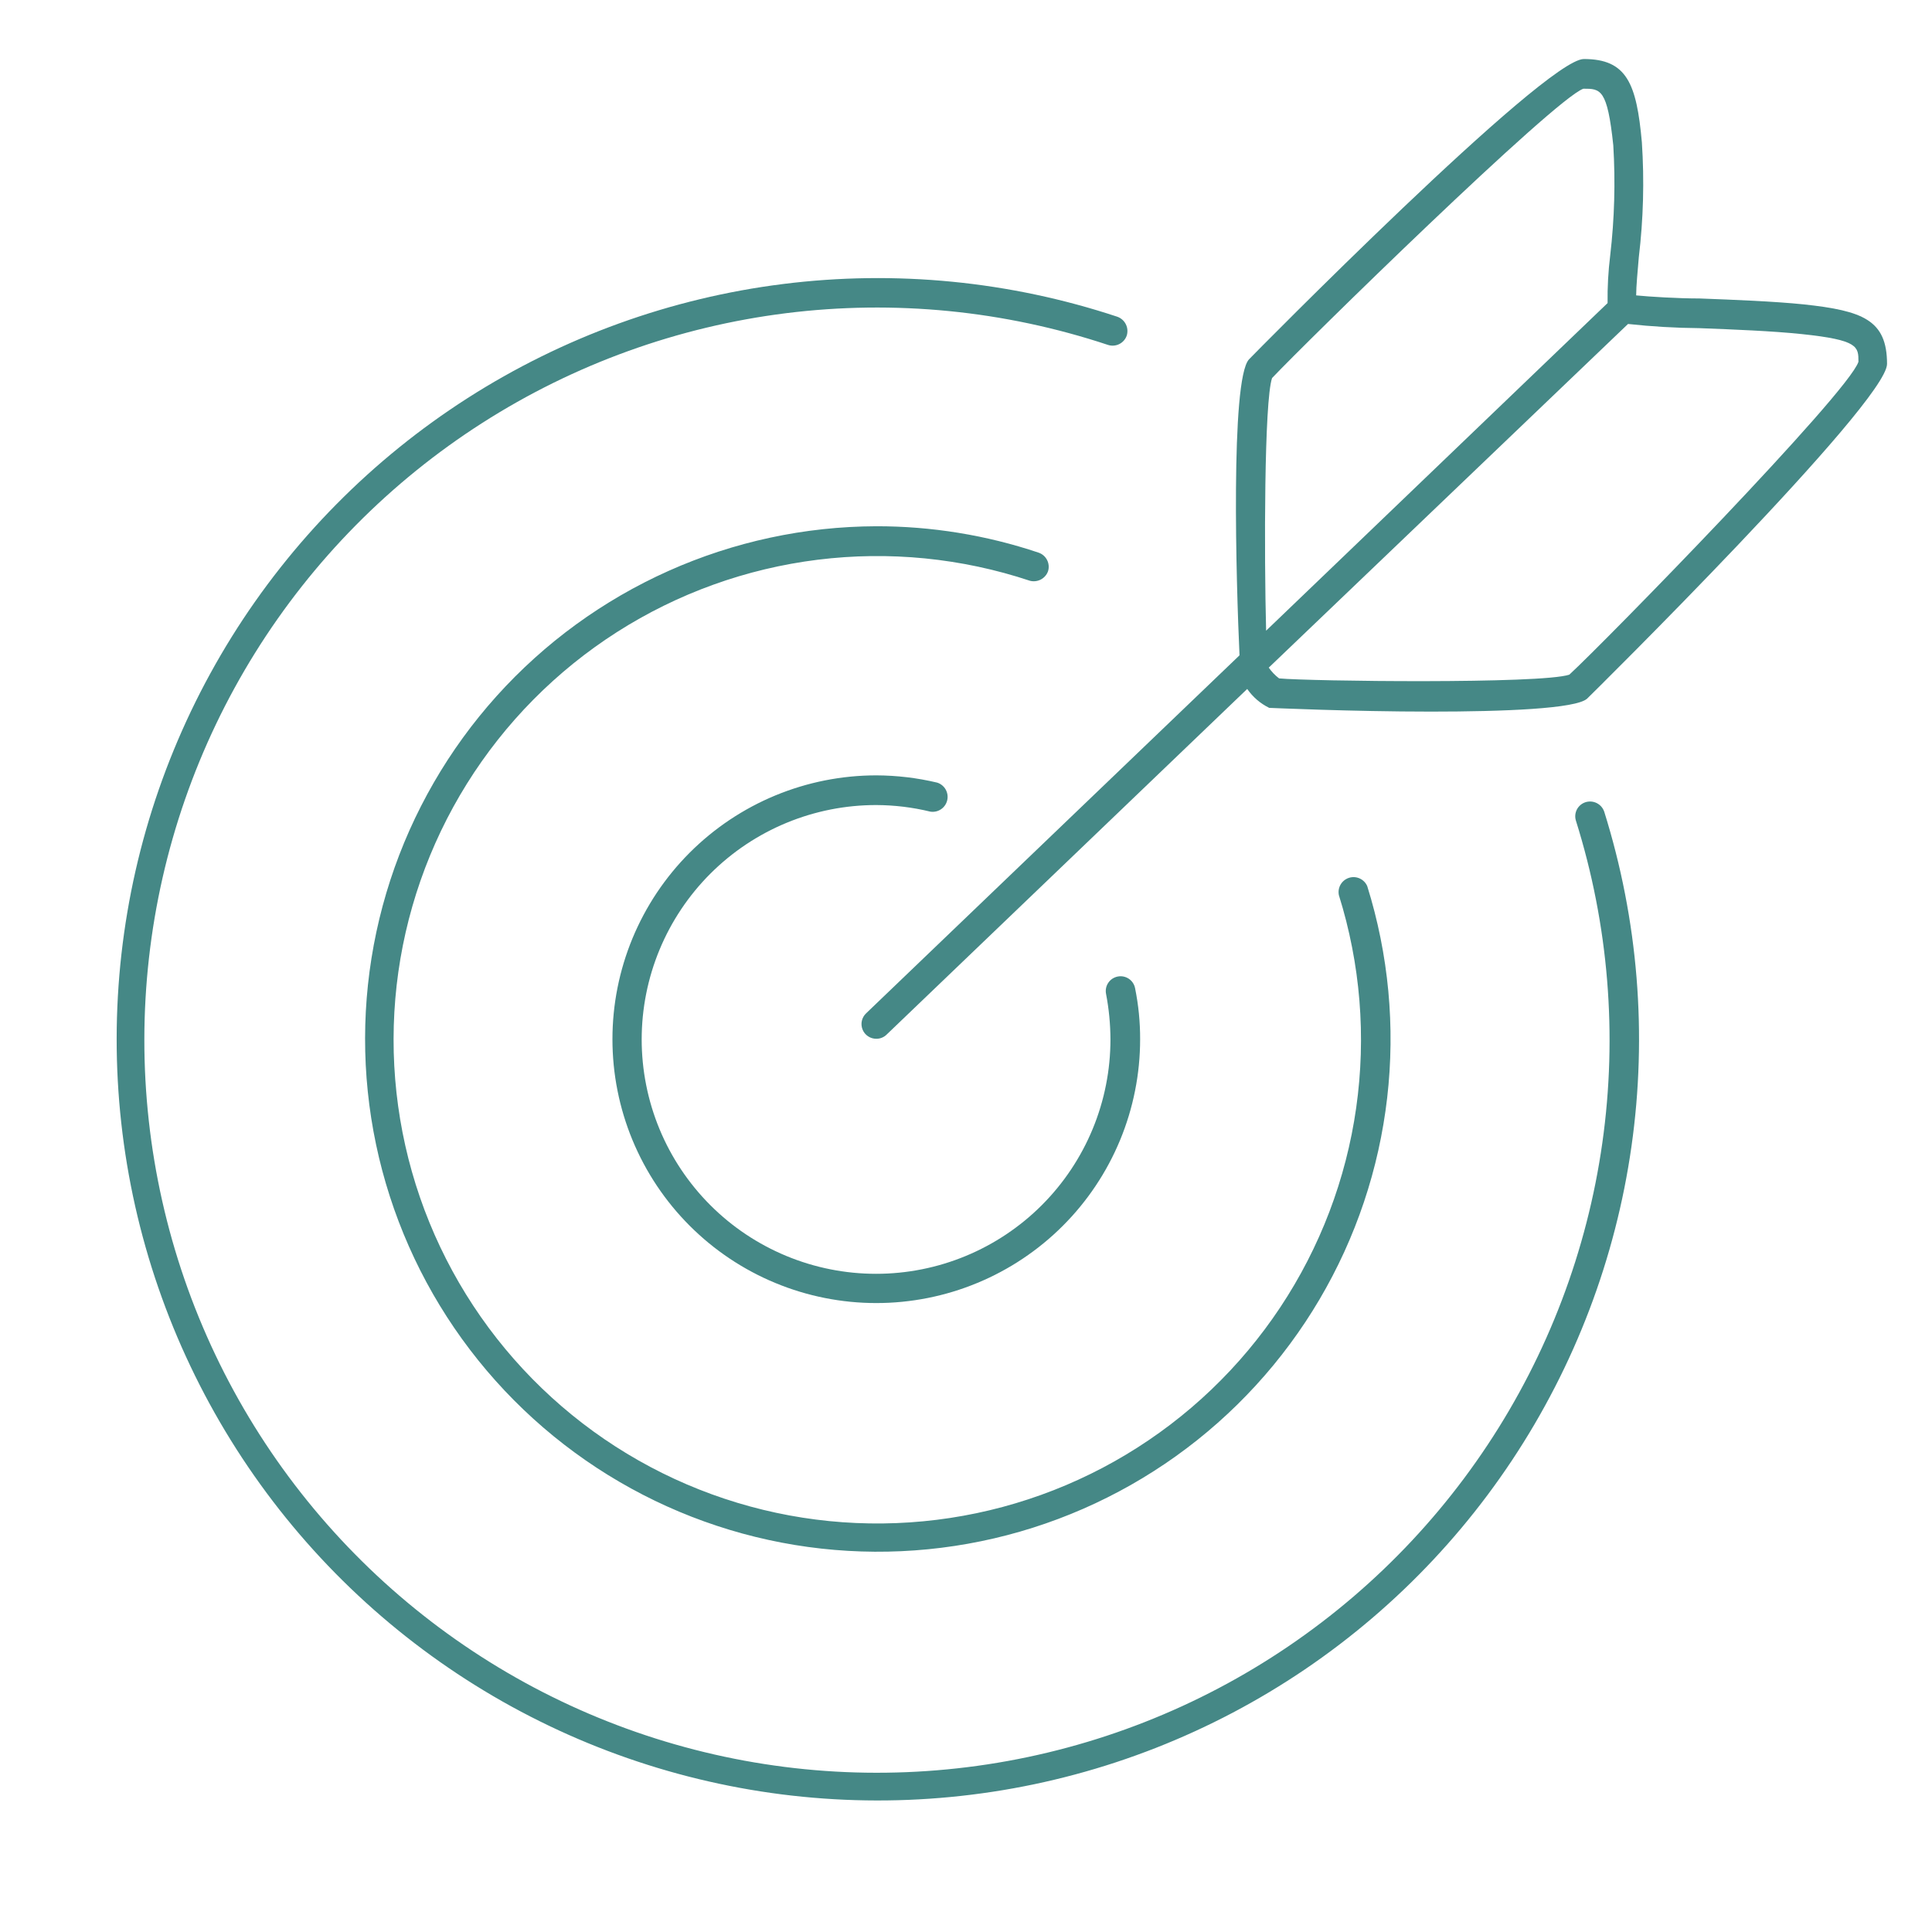 <svg xmlns="http://www.w3.org/2000/svg" xmlns:xlink="http://www.w3.org/1999/xlink" width="1080" zoomAndPan="magnify" viewBox="0 0 810 810" height="1080" preserveAspectRatio="xMidYMid meet" version="1.0"><defs><clipPath id="4d4f14bc01"><path d="M 361 24.125 L 790.965 24.125 L 790.965 436 L 361 436 Z M 361 24.125 " clip-rule="nonzero"/></clipPath></defs><path fill="#458886" d="M 664.766 336.32 C 664.379 336.441 664.008 336.602 663.648 336.793 C 663.293 336.988 662.961 337.215 662.648 337.477 C 662.336 337.734 662.051 338.023 661.797 338.34 C 661.543 338.656 661.32 338.992 661.133 339.352 C 660.945 339.711 660.793 340.086 660.68 340.477 C 660.562 340.867 660.488 341.262 660.453 341.668 C 660.414 342.07 660.418 342.477 660.461 342.879 C 660.508 343.281 660.59 343.676 660.711 344.066 C 662.414 349.496 663.969 354.973 665.371 360.492 C 666.773 366.008 668.02 371.562 669.109 377.148 C 670.203 382.738 671.141 388.352 671.922 393.992 C 672.699 399.633 673.324 405.289 673.789 410.965 C 674.254 416.637 674.562 422.32 674.711 428.012 C 674.863 433.703 674.852 439.395 674.688 445.086 C 674.52 450.777 674.195 456.461 673.711 462.133 C 673.23 467.805 672.59 473.461 671.793 479.098 C 670.996 484.734 670.043 490.348 668.934 495.934 C 667.824 501.516 666.559 507.066 665.141 512.578 C 663.723 518.094 662.152 523.562 660.43 528.992 C 658.707 534.418 656.836 539.793 654.816 545.117 C 652.793 550.438 650.629 555.699 648.312 560.902 C 646 566.105 643.543 571.238 640.945 576.305 C 638.344 581.371 635.605 586.359 632.73 591.273 C 629.855 596.188 626.844 601.016 623.699 605.762 C 620.551 610.508 617.277 615.164 613.875 619.727 C 610.469 624.293 606.941 628.758 603.289 633.125 C 599.637 637.492 595.863 641.754 591.977 645.914 C 588.086 650.07 584.082 654.117 579.969 658.055 C 575.855 661.988 571.633 665.809 567.309 669.508 C 562.98 673.207 558.555 676.785 554.027 680.238 C 549.5 683.695 544.883 687.02 540.172 690.219 C 535.461 693.418 530.664 696.48 525.785 699.41 C 520.902 702.344 515.945 705.137 510.906 707.789 C 505.871 710.445 500.766 712.961 495.59 715.332 C 490.414 717.703 485.176 719.926 479.875 722.008 C 474.574 724.086 469.219 726.02 463.812 727.801 C 458.406 729.582 452.953 731.215 447.453 732.691 C 441.957 734.172 436.422 735.496 430.848 736.668 C 425.277 737.84 419.676 738.855 414.051 739.715 C 408.422 740.574 402.773 741.277 397.105 741.82 C 391.438 742.367 385.762 742.754 380.07 742.984 C 374.383 743.215 368.691 743.285 363 743.199 C 357.305 743.113 351.621 742.867 345.941 742.465 C 340.262 742.062 334.598 741.504 328.949 740.785 C 323.301 740.066 317.676 739.195 312.078 738.164 C 306.477 737.133 300.91 735.949 295.379 734.605 C 289.844 733.266 284.352 731.773 278.902 730.129 C 273.449 728.484 268.051 726.688 262.699 724.742 C 257.348 722.797 252.055 720.703 246.82 718.465 C 241.586 716.223 236.418 713.84 231.316 711.312 C 226.215 708.785 221.188 706.117 216.234 703.309 C 211.281 700.504 206.41 697.559 201.617 694.48 C 196.828 691.402 192.129 688.195 187.516 684.855 C 182.906 681.516 178.391 678.051 173.973 674.461 C 169.555 670.871 165.238 667.16 161.023 663.328 C 156.812 659.5 152.711 655.555 148.719 651.496 C 144.723 647.438 140.848 643.27 137.086 638.996 C 133.324 634.723 129.684 630.348 126.168 625.871 C 122.648 621.395 119.258 616.824 115.992 612.156 C 112.73 607.492 109.598 602.738 106.598 597.898 C 103.598 593.062 100.738 588.141 98.012 583.145 C 95.285 578.145 92.699 573.074 90.254 567.93 C 87.812 562.789 85.512 557.582 83.359 552.312 C 81.203 547.043 79.195 541.715 77.34 536.336 C 75.48 530.953 73.773 525.523 72.215 520.047 C 70.66 514.57 69.258 509.055 68.008 503.5 C 66.758 497.945 65.664 492.359 64.727 486.746 C 63.785 481.129 63.004 475.492 62.379 469.832 C 61.754 464.172 61.285 458.5 60.973 452.816 C 60.664 447.129 60.512 441.441 60.52 435.746 C 60.523 430.055 60.688 424.363 61.012 418.68 C 61.336 412.996 61.816 407.324 62.453 401.668 C 63.09 396.008 63.887 390.375 64.836 384.762 C 65.789 379.148 66.895 373.562 68.156 368.012 C 69.418 362.461 70.832 356.949 72.402 351.473 C 73.969 346 75.691 340.574 77.559 335.199 C 79.43 329.82 81.449 324.5 83.613 319.234 C 85.781 313.969 88.09 308.766 90.547 303.629 C 93 298.492 95.598 293.426 98.336 288.434 C 101.07 283.441 103.945 278.531 106.957 273.695 C 109.965 268.863 113.109 264.117 116.383 259.461 C 119.656 254.801 123.059 250.238 126.586 245.77 C 130.113 241.301 133.762 236.934 137.531 232.668 C 141.305 228.402 145.191 224.242 149.191 220.195 C 153.195 216.145 157.305 212.207 161.527 208.387 C 165.746 204.566 170.07 200.863 174.496 197.285 C 178.922 193.703 183.445 190.25 188.066 186.918 C 192.684 183.59 197.391 180.391 202.188 177.324 C 206.984 174.258 211.863 171.324 216.824 168.527 C 221.781 165.734 226.816 163.078 231.922 160.559 C 237.031 158.043 242.203 155.672 247.441 153.441 C 252.684 151.215 257.98 149.133 263.336 147.199 C 268.691 145.266 274.094 143.48 279.547 141.848 C 285.004 140.215 290.5 138.734 296.035 137.406 C 301.57 136.078 307.141 134.906 312.742 133.887 C 318.344 132.867 323.969 132.008 329.621 131.301 C 335.27 130.598 340.934 130.047 346.613 129.656 C 352.293 129.27 357.98 129.035 363.676 128.961 C 369.367 128.887 375.059 128.973 380.746 129.215 C 386.434 129.457 392.113 129.855 397.777 130.414 C 403.445 130.973 409.09 131.688 414.719 132.559 C 420.344 133.434 425.941 134.461 431.512 135.645 C 437.082 136.828 442.613 138.164 448.105 139.656 C 453.602 141.148 459.051 142.789 464.453 144.582 C 464.844 144.715 465.238 144.809 465.645 144.859 C 466.051 144.914 466.457 144.926 466.863 144.902 C 467.273 144.875 467.676 144.809 468.07 144.703 C 468.465 144.602 468.848 144.457 469.215 144.277 C 469.582 144.098 469.93 143.887 470.254 143.637 C 470.582 143.391 470.879 143.113 471.152 142.809 C 471.422 142.504 471.664 142.172 471.871 141.82 C 472.078 141.469 472.246 141.098 472.383 140.711 C 472.508 140.32 472.59 139.922 472.637 139.516 C 472.684 139.109 472.691 138.699 472.66 138.293 C 472.629 137.883 472.559 137.48 472.449 137.086 C 472.34 136.691 472.191 136.309 472.008 135.945 C 471.824 135.578 471.609 135.23 471.359 134.906 C 471.109 134.582 470.828 134.285 470.523 134.012 C 470.215 133.742 469.883 133.504 469.531 133.297 C 469.176 133.09 468.805 132.918 468.418 132.785 C 462.805 130.926 457.145 129.223 451.434 127.676 C 445.727 126.129 439.98 124.746 434.195 123.52 C 428.406 122.293 422.594 121.23 416.746 120.328 C 410.902 119.422 405.039 118.684 399.152 118.109 C 393.266 117.531 387.367 117.117 381.461 116.871 C 375.551 116.621 369.641 116.535 363.727 116.617 C 357.812 116.695 351.906 116.941 346.008 117.348 C 340.105 117.758 334.223 118.328 328.355 119.066 C 322.484 119.801 316.641 120.699 310.824 121.758 C 305.008 122.82 299.223 124.039 293.473 125.422 C 287.723 126.805 282.012 128.344 276.348 130.043 C 270.684 131.742 265.07 133.598 259.508 135.609 C 253.949 137.621 248.445 139.785 243.004 142.102 C 237.562 144.422 232.191 146.887 226.887 149.504 C 221.582 152.117 216.355 154.879 211.207 157.785 C 206.055 160.691 200.988 163.738 196.008 166.926 C 191.027 170.117 186.137 173.441 181.34 176.898 C 176.543 180.359 171.848 183.949 167.25 187.672 C 162.656 191.391 158.164 195.238 153.781 199.207 C 149.398 203.18 145.129 207.27 140.973 211.477 C 136.816 215.684 132.781 220.004 128.867 224.438 C 124.953 228.867 121.164 233.406 117.5 238.051 C 113.836 242.691 110.305 247.434 106.906 252.273 C 103.504 257.113 100.242 262.043 97.117 267.062 C 93.992 272.082 91.008 277.188 88.168 282.375 C 85.324 287.559 82.629 292.82 80.078 298.16 C 77.531 303.496 75.133 308.898 72.883 314.367 C 70.633 319.836 68.539 325.367 66.598 330.953 C 64.656 336.539 62.871 342.176 61.242 347.859 C 59.613 353.547 58.145 359.27 56.836 365.039 C 55.523 370.805 54.375 376.605 53.391 382.438 C 52.402 388.266 51.578 394.121 50.914 399.996 C 50.254 405.875 49.754 411.766 49.422 417.672 C 49.086 423.574 48.914 429.484 48.91 435.398 C 48.902 441.312 49.062 447.223 49.383 453.129 C 49.707 459.031 50.191 464.926 50.844 470.801 C 51.492 476.68 52.305 482.535 53.281 488.371 C 54.258 494.203 55.395 500.004 56.691 505.773 C 57.992 511.543 59.449 517.273 61.066 522.961 C 62.68 528.648 64.453 534.289 66.387 539.879 C 68.316 545.469 70.398 551.004 72.637 556.477 C 74.875 561.953 77.262 567.359 79.801 572.699 C 82.34 578.043 85.023 583.309 87.855 588.5 C 90.688 593.695 93.66 598.805 96.777 603.832 C 99.891 608.859 103.145 613.793 106.535 618.641 C 109.922 623.488 113.445 628.234 117.098 632.887 C 120.754 637.535 124.531 642.082 128.441 646.52 C 132.348 650.961 136.371 655.289 140.52 659.508 C 144.668 663.723 148.93 667.82 153.305 671.801 C 157.68 675.781 162.16 679.633 166.75 683.363 C 171.34 687.094 176.027 690.695 180.816 694.164 C 185.605 697.633 190.488 700.969 195.465 704.168 C 200.438 707.363 205.496 710.422 210.641 713.34 C 215.785 716.254 221.008 719.027 226.309 721.652 C 231.605 724.281 236.973 726.758 242.41 729.086 C 247.848 731.414 253.344 733.59 258.902 735.613 C 264.461 737.637 270.07 739.5 275.73 741.211 C 281.391 742.922 287.094 744.477 292.844 745.867 C 298.59 747.262 304.371 748.496 310.188 749.566 C 316.004 750.641 321.844 751.551 327.711 752.297 C 333.578 753.043 339.461 753.629 345.359 754.047 C 351.262 754.469 357.168 754.727 363.078 754.816 C 368.992 754.91 374.906 754.836 380.812 754.602 C 386.723 754.363 392.621 753.961 398.508 753.398 C 404.395 752.832 410.262 752.105 416.109 751.215 C 421.957 750.324 427.773 749.273 433.562 748.059 C 439.348 746.844 445.098 745.469 450.809 743.934 C 456.523 742.402 462.188 740.711 467.805 738.863 C 473.422 737.012 478.984 735.008 484.492 732.852 C 489.996 730.695 495.438 728.383 500.816 725.922 C 506.195 723.465 511.5 720.855 516.734 718.102 C 521.965 715.344 527.117 712.445 532.191 709.402 C 537.262 706.363 542.246 703.18 547.141 699.863 C 552.035 696.543 556.836 693.09 561.539 689.504 C 566.242 685.918 570.84 682.207 575.336 678.363 C 579.832 674.523 584.219 670.559 588.496 666.473 C 592.773 662.391 596.93 658.188 600.973 653.871 C 605.016 649.555 608.938 645.129 612.734 640.594 C 616.531 636.059 620.199 631.422 623.738 626.684 C 627.273 621.945 630.68 617.113 633.949 612.188 C 637.219 607.258 640.352 602.242 643.344 597.141 C 646.332 592.039 649.18 586.859 651.883 581.598 C 654.59 576.34 657.145 571.008 659.551 565.605 C 661.957 560.203 664.211 554.738 666.316 549.211 C 668.418 543.684 670.367 538.102 672.16 532.465 C 673.953 526.832 675.586 521.148 677.062 515.422 C 678.539 509.695 679.859 503.934 681.016 498.133 C 682.172 492.332 683.164 486.504 684 480.652 C 684.832 474.797 685.5 468.922 686.008 463.027 C 686.512 457.137 686.855 451.234 687.031 445.324 C 687.211 439.414 687.223 433.5 687.074 427.59 C 686.922 421.676 686.605 415.773 686.129 409.879 C 685.648 403.984 685.008 398.105 684.203 392.246 C 683.395 386.391 682.43 380.559 681.297 374.75 C 680.168 368.945 678.879 363.176 677.426 357.445 C 675.977 351.711 674.367 346.023 672.602 340.379 C 672.477 339.988 672.312 339.613 672.113 339.258 C 671.914 338.898 671.684 338.566 671.418 338.254 C 671.156 337.941 670.863 337.656 670.543 337.402 C 670.223 337.148 669.883 336.926 669.52 336.738 C 669.156 336.551 668.777 336.398 668.383 336.285 C 667.992 336.172 667.59 336.094 667.184 336.059 C 666.777 336.023 666.367 336.027 665.961 336.074 C 665.555 336.117 665.156 336.199 664.766 336.32 Z M 664.766 336.32 " fill-opacity="1" fill-rule="nonzero"/><path fill="#458886" d="M 367.387 337.52 C 375.055 337.551 382.613 338.473 390.062 340.285 C 390.449 340.344 390.84 340.367 391.23 340.355 C 391.621 340.344 392.008 340.293 392.391 340.207 C 392.77 340.121 393.141 340.004 393.5 339.848 C 393.859 339.691 394.203 339.504 394.527 339.285 C 394.852 339.066 395.152 338.82 395.43 338.547 C 395.707 338.27 395.957 337.973 396.18 337.652 C 396.402 337.328 396.594 336.988 396.75 336.633 C 396.91 336.273 397.031 335.906 397.121 335.523 C 397.211 335.145 397.266 334.758 397.281 334.367 C 397.301 333.977 397.281 333.586 397.227 333.199 C 397.168 332.812 397.078 332.434 396.953 332.062 C 396.824 331.691 396.664 331.34 396.473 330.996 C 396.281 330.656 396.055 330.34 395.805 330.039 C 395.551 329.742 395.273 329.469 394.969 329.223 C 394.664 328.977 394.34 328.762 393.996 328.574 C 393.652 328.387 393.293 328.234 392.922 328.117 C 384.527 326.121 376.016 325.109 367.387 325.074 C 365.578 325.074 363.766 325.121 361.961 325.207 C 360.152 325.297 358.348 325.43 356.543 325.609 C 354.742 325.785 352.945 326.008 351.156 326.273 C 349.367 326.539 347.582 326.848 345.805 327.199 C 344.031 327.555 342.266 327.949 340.508 328.391 C 338.754 328.832 337.008 329.312 335.277 329.84 C 333.543 330.363 331.824 330.934 330.121 331.543 C 328.418 332.152 326.727 332.805 325.055 333.496 C 323.383 334.188 321.727 334.922 320.09 335.695 C 318.457 336.469 316.84 337.285 315.242 338.137 C 313.645 338.992 312.07 339.883 310.52 340.812 C 308.965 341.742 307.438 342.711 305.93 343.719 C 304.426 344.723 302.945 345.766 301.492 346.844 C 300.039 347.922 298.609 349.035 297.211 350.184 C 295.812 351.332 294.441 352.516 293.102 353.73 C 291.758 354.945 290.449 356.195 289.168 357.477 C 287.887 358.754 286.641 360.066 285.426 361.406 C 284.207 362.75 283.027 364.117 281.879 365.52 C 280.73 366.918 279.617 368.344 278.539 369.797 C 277.461 371.254 276.418 372.73 275.41 374.238 C 274.406 375.742 273.438 377.273 272.508 378.824 C 271.574 380.379 270.684 381.953 269.832 383.547 C 268.977 385.145 268.164 386.762 267.391 388.398 C 266.617 390.035 265.883 391.688 265.188 393.363 C 264.496 395.035 263.844 396.723 263.234 398.426 C 262.625 400.133 262.059 401.852 261.531 403.582 C 261.008 405.316 260.523 407.059 260.082 408.816 C 259.645 410.57 259.246 412.336 258.895 414.113 C 258.543 415.891 258.23 417.672 257.965 419.461 C 257.699 421.254 257.48 423.051 257.301 424.852 C 257.125 426.652 256.992 428.457 256.902 430.266 C 256.812 432.074 256.77 433.883 256.77 435.695 C 256.77 437.504 256.812 439.312 256.902 441.121 C 256.992 442.93 257.125 444.734 257.301 446.535 C 257.48 448.34 257.699 450.133 257.965 451.926 C 258.23 453.715 258.543 455.5 258.895 457.273 C 259.246 459.051 259.645 460.816 260.082 462.57 C 260.523 464.328 261.008 466.07 261.531 467.805 C 262.059 469.535 262.625 471.254 263.234 472.961 C 263.844 474.664 264.496 476.352 265.188 478.027 C 265.883 479.699 266.617 481.352 267.391 482.988 C 268.164 484.625 268.977 486.242 269.832 487.84 C 270.684 489.434 271.574 491.012 272.508 492.562 C 273.438 494.117 274.406 495.645 275.41 497.148 C 276.418 498.656 277.461 500.137 278.539 501.59 C 279.617 503.043 280.73 504.469 281.879 505.871 C 283.027 507.27 284.207 508.641 285.426 509.98 C 286.641 511.32 287.887 512.633 289.168 513.914 C 290.449 515.191 291.758 516.441 293.102 517.656 C 294.441 518.871 295.812 520.055 297.211 521.203 C 298.609 522.352 300.039 523.465 301.492 524.543 C 302.945 525.621 304.426 526.664 305.93 527.668 C 307.438 528.676 308.965 529.645 310.52 530.574 C 312.07 531.504 313.645 532.398 315.242 533.25 C 316.84 534.105 318.457 534.918 320.09 535.691 C 321.727 536.465 323.383 537.199 325.055 537.891 C 326.727 538.586 328.418 539.234 330.121 539.848 C 331.824 540.457 333.543 541.023 335.277 541.551 C 337.008 542.074 338.754 542.559 340.508 542.996 C 342.266 543.438 344.031 543.832 345.805 544.188 C 347.582 544.539 349.367 544.848 351.156 545.113 C 352.945 545.379 354.742 545.602 356.543 545.781 C 358.348 545.957 360.152 546.09 361.961 546.18 C 363.766 546.27 365.578 546.312 367.387 546.312 C 369.199 546.312 371.008 546.27 372.816 546.18 C 374.625 546.09 376.43 545.957 378.23 545.781 C 380.031 545.602 381.828 545.379 383.617 545.113 C 385.41 544.848 387.191 544.539 388.969 544.188 C 390.742 543.832 392.508 543.438 394.266 542.996 C 396.02 542.559 397.766 542.074 399.496 541.551 C 401.23 541.023 402.949 540.457 404.652 539.848 C 406.359 539.234 408.047 538.586 409.719 537.891 C 411.391 537.199 413.047 536.465 414.684 535.691 C 416.32 534.918 417.938 534.105 419.531 533.25 C 421.129 532.398 422.703 531.504 424.258 530.574 C 425.809 529.645 427.34 528.676 428.844 527.668 C 430.348 526.664 431.828 525.621 433.281 524.543 C 434.738 523.465 436.164 522.352 437.562 521.203 C 438.961 520.055 440.332 518.871 441.676 517.656 C 443.016 516.441 444.324 515.191 445.605 513.914 C 446.887 512.633 448.133 511.32 449.352 509.98 C 450.566 508.641 451.746 507.27 452.895 505.871 C 454.043 504.469 455.156 503.043 456.238 501.59 C 457.316 500.137 458.355 498.656 459.363 497.148 C 460.367 495.645 461.336 494.117 462.27 492.562 C 463.199 491.012 464.09 489.434 464.945 487.84 C 465.797 486.242 466.609 484.625 467.387 482.988 C 468.16 481.352 468.891 479.699 469.586 478.027 C 470.277 476.352 470.93 474.664 471.539 472.961 C 472.148 471.254 472.715 469.535 473.242 467.805 C 473.77 466.07 474.25 464.328 474.691 462.57 C 475.129 460.816 475.527 459.051 475.879 457.273 C 476.234 455.5 476.543 453.715 476.809 451.926 C 477.074 450.133 477.297 448.34 477.473 446.535 C 477.648 444.734 477.785 442.93 477.871 441.121 C 477.961 439.312 478.004 437.504 478.004 435.695 C 478.027 428.492 477.32 421.363 475.887 414.309 C 475.809 413.906 475.691 413.52 475.539 413.141 C 475.383 412.766 475.195 412.406 474.969 412.066 C 474.746 411.727 474.488 411.41 474.199 411.121 C 473.914 410.832 473.602 410.574 473.262 410.348 C 472.922 410.121 472.566 409.93 472.188 409.773 C 471.812 409.617 471.426 409.5 471.023 409.418 C 470.625 409.34 470.223 409.301 469.812 409.301 C 469.406 409.301 469.004 409.34 468.602 409.422 C 468.203 409.5 467.812 409.613 467.438 409.77 C 467.059 409.922 466.699 410.113 466.359 410.336 C 466.02 410.562 465.707 410.82 465.418 411.105 C 465.129 411.395 464.871 411.707 464.645 412.047 C 464.418 412.383 464.223 412.742 464.066 413.117 C 463.91 413.496 463.793 413.883 463.715 414.281 C 463.637 414.684 463.594 415.086 463.598 415.492 C 463.598 415.902 463.637 416.305 463.719 416.703 C 464.922 422.977 465.535 429.305 465.562 435.695 C 465.562 437.301 465.523 438.91 465.445 440.516 C 465.371 442.125 465.254 443.73 465.098 445.328 C 464.941 446.93 464.746 448.527 464.512 450.117 C 464.273 451.711 464 453.297 463.688 454.875 C 463.375 456.453 463.027 458.023 462.637 459.582 C 462.246 461.145 461.82 462.695 461.352 464.234 C 460.887 465.773 460.383 467.301 459.844 468.816 C 459.301 470.332 458.727 471.832 458.109 473.32 C 457.496 474.805 456.844 476.277 456.16 477.73 C 455.473 479.188 454.75 480.625 453.992 482.043 C 453.234 483.465 452.441 484.863 451.617 486.242 C 450.789 487.625 449.93 488.984 449.039 490.32 C 448.145 491.66 447.219 492.977 446.262 494.27 C 445.305 495.562 444.316 496.832 443.297 498.074 C 442.277 499.32 441.227 500.539 440.148 501.73 C 439.066 502.922 437.961 504.09 436.824 505.227 C 435.688 506.367 434.523 507.477 433.332 508.555 C 432.141 509.637 430.922 510.688 429.68 511.711 C 428.438 512.73 427.168 513.723 425.875 514.68 C 424.586 515.641 423.27 516.566 421.934 517.461 C 420.598 518.355 419.238 519.219 417.859 520.043 C 416.48 520.871 415.078 521.668 413.66 522.426 C 412.242 523.184 410.805 523.91 409.352 524.598 C 407.898 525.285 406.43 525.938 404.941 526.555 C 403.457 527.172 401.957 527.75 400.441 528.293 C 398.926 528.836 397.398 529.34 395.859 529.809 C 394.32 530.277 392.77 530.707 391.211 531.098 C 389.648 531.488 388.082 531.84 386.504 532.156 C 384.926 532.469 383.34 532.746 381.75 532.984 C 380.16 533.219 378.562 533.418 376.961 533.574 C 375.359 533.734 373.758 533.852 372.148 533.934 C 370.543 534.012 368.934 534.051 367.324 534.051 C 365.719 534.051 364.109 534.012 362.504 533.934 C 360.895 533.855 359.293 533.738 357.691 533.582 C 356.09 533.426 354.492 533.227 352.902 532.992 C 351.309 532.758 349.727 532.48 348.148 532.168 C 346.57 531.855 345 531.504 343.438 531.113 C 341.879 530.723 340.328 530.293 338.789 529.828 C 337.25 529.359 335.723 528.855 334.207 528.312 C 332.691 527.773 331.191 527.191 329.703 526.578 C 328.219 525.961 326.746 525.312 325.293 524.621 C 323.84 523.934 322.402 523.211 320.984 522.453 C 319.562 521.695 318.164 520.902 316.785 520.078 C 315.406 519.25 314.047 518.391 312.707 517.496 C 311.371 516.602 310.055 515.676 308.762 514.719 C 307.469 513.758 306.203 512.77 304.957 511.75 C 303.715 510.727 302.496 509.68 301.305 508.598 C 300.113 507.516 298.949 506.406 297.812 505.27 C 296.672 504.133 295.562 502.969 294.484 501.777 C 293.402 500.582 292.352 499.367 291.332 498.121 C 290.312 496.879 289.32 495.609 288.363 494.316 C 287.406 493.027 286.48 491.711 285.586 490.375 C 284.691 489.035 283.832 487.676 283.004 486.297 C 282.176 484.918 281.387 483.516 280.625 482.098 C 279.867 480.68 279.145 479.242 278.457 477.789 C 277.77 476.332 277.117 474.863 276.504 473.375 C 275.887 471.891 275.309 470.391 274.766 468.875 C 274.227 467.359 273.723 465.832 273.254 464.293 C 272.789 462.754 272.359 461.203 271.969 459.641 C 271.578 458.082 271.227 456.512 270.914 454.934 C 270.598 453.355 270.324 451.77 270.09 450.18 C 269.852 448.59 269.656 446.992 269.5 445.391 C 269.344 443.789 269.223 442.188 269.145 440.578 C 269.066 438.973 269.027 437.363 269.027 435.754 C 269.031 434.145 269.07 432.539 269.148 430.934 C 269.23 429.324 269.348 427.723 269.504 426.121 C 269.664 424.52 269.863 422.922 270.098 421.332 C 270.336 419.738 270.609 418.156 270.926 416.578 C 271.238 415 271.594 413.43 271.984 411.871 C 272.375 410.309 272.805 408.762 273.273 407.219 C 273.742 405.68 274.246 404.152 274.789 402.641 C 275.332 401.125 275.91 399.625 276.527 398.141 C 277.145 396.652 277.797 395.184 278.484 393.727 C 279.172 392.273 279.898 390.84 280.656 389.418 C 281.414 388 282.207 386.602 283.035 385.223 C 283.863 383.844 284.727 382.484 285.621 381.148 C 286.516 379.809 287.441 378.496 288.398 377.203 C 289.359 375.914 290.352 374.645 291.371 373.402 C 292.391 372.16 293.445 370.941 294.523 369.75 C 295.605 368.559 296.715 367.395 297.855 366.258 C 298.992 365.121 300.156 364.012 301.352 362.934 C 302.543 361.855 303.762 360.805 305.008 359.785 C 306.25 358.766 307.52 357.777 308.812 356.816 C 310.105 355.859 311.422 354.934 312.758 354.043 C 314.098 353.148 315.457 352.289 316.836 351.465 C 318.219 350.637 319.617 349.848 321.039 349.09 C 322.457 348.332 323.895 347.609 325.348 346.922 C 326.805 346.234 328.273 345.586 329.762 344.973 C 331.25 344.355 332.75 343.777 334.266 343.238 C 335.781 342.695 337.309 342.195 338.848 341.727 C 340.387 341.262 341.938 340.836 343.5 340.445 C 345.059 340.055 346.629 339.703 348.207 339.391 C 349.785 339.078 351.371 338.805 352.961 338.57 C 354.555 338.336 356.148 338.141 357.75 337.984 C 359.352 337.828 360.957 337.711 362.562 337.633 C 364.172 337.555 365.777 337.52 367.387 337.52 Z M 367.387 337.52 " fill-opacity="1" fill-rule="nonzero"/><path fill="#458886" d="M 439.383 239.531 C 439.504 239.145 439.59 238.746 439.637 238.344 C 439.68 237.938 439.688 237.535 439.656 237.129 C 439.621 236.723 439.551 236.324 439.441 235.934 C 439.332 235.543 439.184 235.164 439 234.805 C 438.816 234.441 438.602 234.098 438.352 233.777 C 438.102 233.457 437.82 233.164 437.516 232.898 C 437.207 232.629 436.879 232.395 436.523 232.195 C 436.172 231.992 435.801 231.824 435.418 231.695 C 424.453 228.016 413.266 225.25 401.852 223.395 C 390.438 221.539 378.949 220.617 367.387 220.633 C 363.645 220.645 359.906 220.754 356.172 220.961 C 352.434 221.168 348.707 221.469 344.984 221.871 C 341.266 222.273 337.559 222.77 333.863 223.363 C 330.168 223.961 326.492 224.652 322.836 225.438 C 319.176 226.223 315.539 227.105 311.93 228.082 C 308.316 229.059 304.73 230.129 301.176 231.293 C 297.621 232.457 294.094 233.711 290.605 235.059 C 287.113 236.406 283.66 237.844 280.246 239.375 C 276.828 240.902 273.457 242.516 270.125 244.223 C 266.793 245.926 263.508 247.715 260.27 249.59 C 257.031 251.469 253.848 253.426 250.711 255.469 C 247.574 257.512 244.496 259.633 241.469 261.836 C 238.445 264.039 235.48 266.32 232.574 268.676 C 229.668 271.035 226.828 273.469 224.051 275.973 C 221.27 278.48 218.559 281.055 215.914 283.703 C 213.27 286.352 210.699 289.066 208.195 291.848 C 205.691 294.633 203.266 297.477 200.91 300.387 C 198.559 303.297 196.281 306.262 194.082 309.293 C 191.883 312.32 189.766 315.402 187.73 318.539 C 185.691 321.68 183.738 324.867 181.867 328.109 C 179.996 331.352 178.211 334.637 176.512 337.973 C 174.812 341.305 173.199 344.68 171.676 348.098 C 170.152 351.516 168.719 354.973 167.379 358.465 C 166.035 361.957 164.785 365.48 163.625 369.039 C 162.469 372.598 161.402 376.184 160.43 379.797 C 159.461 383.41 158.582 387.047 157.801 390.707 C 157.02 394.367 156.336 398.043 155.746 401.738 C 155.156 405.434 154.664 409.141 154.266 412.863 C 153.871 416.586 153.574 420.312 153.371 424.051 C 153.172 427.785 153.066 431.523 153.062 435.266 C 153.055 439.008 153.148 442.75 153.336 446.484 C 153.527 450.223 153.812 453.953 154.199 457.676 C 154.582 461.398 155.062 465.105 155.641 468.805 C 156.219 472.5 156.895 476.18 157.664 479.84 C 158.434 483.504 159.297 487.141 160.258 490.758 C 161.219 494.375 162.273 497.965 163.422 501.527 C 164.566 505.09 165.809 508.617 167.141 512.113 C 168.473 515.609 169.895 519.07 171.406 522.492 C 172.918 525.914 174.52 529.297 176.207 532.637 C 177.898 535.977 179.672 539.266 181.531 542.516 C 183.395 545.762 185.34 548.957 187.367 552.102 C 189.395 555.246 191.504 558.336 193.691 561.371 C 195.883 564.402 198.148 567.379 200.492 570.297 C 202.836 573.211 205.258 576.066 207.75 578.855 C 210.242 581.645 212.809 584.367 215.445 587.023 C 218.082 589.68 220.785 592.266 223.555 594.781 C 226.324 597.297 229.16 599.734 232.059 602.102 C 234.957 604.469 237.914 606.758 240.934 608.973 C 243.949 611.184 247.023 613.316 250.152 615.367 C 253.281 617.422 256.461 619.391 259.695 621.273 C 262.926 623.16 266.207 624.961 269.531 626.676 C 272.855 628.391 276.227 630.016 279.637 631.555 C 283.047 633.094 286.496 634.543 289.984 635.902 C 293.469 637.258 296.988 638.527 300.543 639.699 C 304.094 640.875 307.676 641.957 311.285 642.945 C 314.895 643.934 318.527 644.824 322.184 645.621 C 325.84 646.422 329.512 647.125 333.203 647.73 C 336.898 648.336 340.602 648.844 344.32 649.258 C 348.043 649.672 351.77 649.984 355.504 650.203 C 359.238 650.422 362.977 650.543 366.719 650.566 C 370.461 650.586 374.203 650.512 377.941 650.34 C 381.68 650.168 385.41 649.898 389.133 649.531 C 392.855 649.164 396.566 648.699 400.27 648.137 C 403.969 647.578 407.648 646.918 411.316 646.164 C 414.98 645.414 418.625 644.562 422.246 643.621 C 425.867 642.676 429.461 641.641 433.027 640.508 C 436.594 639.375 440.129 638.152 443.629 636.836 C 447.133 635.52 450.598 634.113 454.027 632.617 C 457.457 631.121 460.848 629.535 464.191 627.859 C 467.539 626.188 470.84 624.426 474.094 622.582 C 477.352 620.734 480.555 618.805 483.707 616.789 C 486.863 614.777 489.961 612.684 493.004 610.508 C 496.051 608.332 499.035 606.078 501.965 603.746 C 504.891 601.414 507.754 599.008 510.555 596.527 C 513.355 594.047 516.09 591.496 518.758 588.871 C 521.426 586.246 524.023 583.555 526.551 580.797 C 529.078 578.039 531.531 575.215 533.914 572.328 C 536.293 569.438 538.598 566.492 540.82 563.484 C 543.047 560.477 545.195 557.414 547.262 554.293 C 549.328 551.172 551.309 548 553.211 544.777 C 555.109 541.555 556.926 538.285 558.656 534.965 C 560.383 531.648 562.027 528.285 563.582 524.883 C 565.133 521.477 566.598 518.035 567.973 514.555 C 569.348 511.074 570.629 507.562 571.82 504.016 C 573.012 500.465 574.109 496.891 575.113 493.285 C 576.117 489.68 577.027 486.055 577.84 482.402 C 578.656 478.75 579.375 475.078 579.996 471.387 C 580.621 467.699 581.148 463.996 581.578 460.277 C 582.008 456.559 582.34 452.836 582.574 449.102 C 582.809 445.367 582.945 441.629 582.984 437.887 C 583.027 434.145 582.969 430.402 582.812 426.664 C 582.656 422.926 582.402 419.195 582.055 415.469 C 581.703 411.742 581.254 408.031 580.711 404.328 C 580.168 400.625 579.527 396.941 578.789 393.273 C 578.051 389.602 577.219 385.957 576.293 382.332 C 575.367 378.707 574.344 375.105 573.23 371.535 C 573.078 371.18 572.895 370.844 572.68 370.523 C 572.465 370.199 572.223 369.902 571.953 369.625 C 571.684 369.352 571.391 369.102 571.074 368.879 C 570.762 368.656 570.426 368.465 570.074 368.305 C 569.727 368.145 569.363 368.016 568.988 367.922 C 568.613 367.828 568.234 367.77 567.848 367.746 C 567.461 367.723 567.078 367.734 566.695 367.785 C 566.312 367.832 565.938 367.914 565.57 368.031 C 565.203 368.148 564.848 368.297 564.508 368.48 C 564.168 368.66 563.848 368.875 563.547 369.113 C 563.242 369.355 562.969 369.625 562.715 369.918 C 562.465 370.207 562.242 370.523 562.047 370.855 C 561.855 371.191 561.691 371.539 561.562 371.902 C 561.434 372.266 561.34 372.637 561.277 373.02 C 561.215 373.398 561.191 373.785 561.203 374.168 C 561.211 374.555 561.258 374.938 561.336 375.316 C 562.461 378.902 563.484 382.52 564.406 386.16 C 565.328 389.805 566.148 393.473 566.867 397.164 C 567.586 400.852 568.203 404.559 568.715 408.285 C 569.227 412.008 569.637 415.742 569.941 419.488 C 570.246 423.238 570.445 426.988 570.543 430.746 C 570.637 434.504 570.629 438.262 570.516 442.02 C 570.402 445.777 570.184 449.527 569.863 453.273 C 569.543 457.02 569.117 460.754 568.586 464.477 C 568.059 468.195 567.426 471.902 566.691 475.586 C 565.957 479.273 565.117 482.938 564.18 486.578 C 563.242 490.219 562.203 493.828 561.062 497.41 C 559.922 500.992 558.684 504.539 557.348 508.055 C 556.012 511.566 554.578 515.039 553.047 518.473 C 551.516 521.906 549.891 525.297 548.172 528.641 C 546.457 531.984 544.645 535.277 542.742 538.52 C 540.84 541.762 538.852 544.949 536.773 548.082 C 534.695 551.211 532.527 554.285 530.281 557.297 C 528.031 560.309 525.699 563.254 523.285 566.137 C 520.871 569.02 518.379 571.832 515.809 574.574 C 513.238 577.316 510.594 579.988 507.875 582.586 C 505.156 585.18 502.371 587.699 499.512 590.141 C 496.652 592.582 493.727 594.941 490.738 597.219 C 487.75 599.5 484.699 601.691 481.586 603.801 C 478.473 605.91 475.305 607.934 472.082 609.863 C 468.859 611.797 465.582 613.641 462.258 615.391 C 458.93 617.141 455.559 618.797 452.137 620.359 C 448.719 621.926 445.262 623.391 441.758 624.762 C 438.258 626.133 434.723 627.406 431.152 628.578 C 427.582 629.754 423.98 630.828 420.352 631.801 C 416.719 632.777 413.062 633.648 409.383 634.418 C 405.707 635.188 402.008 635.855 398.289 636.422 C 394.574 636.988 390.844 637.449 387.102 637.805 C 383.359 638.164 379.613 638.418 375.855 638.566 C 372.098 638.715 368.344 638.762 364.582 638.699 C 360.824 638.641 357.07 638.477 353.32 638.207 C 349.57 637.941 345.832 637.566 342.105 637.09 C 338.375 636.613 334.66 636.035 330.965 635.352 C 327.27 634.668 323.594 633.883 319.941 632.996 C 316.289 632.109 312.664 631.121 309.066 630.031 C 305.469 628.945 301.902 627.754 298.371 626.469 C 294.84 625.18 291.344 623.797 287.891 622.316 C 284.434 620.836 281.023 619.258 277.656 617.586 C 274.289 615.918 270.969 614.152 267.703 612.297 C 264.434 610.441 261.219 608.496 258.055 606.461 C 254.895 604.43 251.793 602.309 248.75 600.102 C 245.707 597.895 242.727 595.605 239.812 593.23 C 236.895 590.859 234.047 588.406 231.27 585.875 C 228.488 583.344 225.781 580.738 223.148 578.059 C 220.512 575.375 217.953 572.625 215.473 569.801 C 212.992 566.977 210.59 564.086 208.27 561.129 C 205.949 558.172 203.711 555.152 201.559 552.07 C 199.406 548.988 197.34 545.848 195.363 542.652 C 193.383 539.457 191.496 536.207 189.699 532.906 C 187.902 529.605 186.195 526.254 184.586 522.859 C 182.973 519.465 181.457 516.023 180.039 512.543 C 178.617 509.062 177.293 505.547 176.07 501.992 C 174.844 498.438 173.719 494.852 172.695 491.238 C 171.668 487.621 170.746 483.977 169.922 480.309 C 169.102 476.641 168.379 472.953 167.762 469.246 C 167.145 465.539 166.633 461.816 166.219 458.078 C 165.809 454.34 165.504 450.598 165.301 446.844 C 165.098 443.09 165 439.332 165.008 435.574 C 165.016 431.812 165.125 428.059 165.34 424.305 C 165.555 420.551 165.875 416.809 166.297 413.074 C 166.723 409.336 167.25 405.617 167.879 401.91 C 168.512 398.207 169.242 394.52 170.078 390.855 C 170.914 387.191 171.852 383.551 172.891 379.938 C 173.926 376.324 175.062 372.742 176.301 369.191 C 177.539 365.645 178.871 362.133 180.305 358.656 C 181.738 355.18 183.266 351.746 184.887 348.355 C 186.512 344.965 188.227 341.621 190.035 338.328 C 191.848 335.031 193.746 331.789 195.734 328.602 C 197.723 325.41 199.801 322.277 201.965 319.203 C 204.129 316.129 206.375 313.117 208.707 310.168 C 211.035 307.219 213.449 304.34 215.941 301.523 C 218.43 298.707 221 295.965 223.641 293.293 C 226.285 290.621 229.004 288.023 231.789 285.504 C 234.578 282.98 237.434 280.539 240.359 278.176 C 243.281 275.812 246.27 273.535 249.32 271.34 C 252.371 269.141 255.48 267.031 258.648 265.008 C 261.816 262.984 265.039 261.051 268.316 259.207 C 271.59 257.363 274.914 255.613 278.289 253.953 C 281.66 252.293 285.078 250.73 288.539 249.258 C 292 247.789 295.496 246.418 299.035 245.145 C 302.57 243.867 306.141 242.691 309.742 241.617 C 313.344 240.539 316.973 239.566 320.629 238.691 C 324.281 237.816 327.961 237.043 331.66 236.375 C 335.359 235.703 339.074 235.137 342.805 234.672 C 346.535 234.211 350.273 233.852 354.023 233.594 C 357.777 233.34 361.531 233.188 365.289 233.141 C 369.047 233.094 372.805 233.152 376.562 233.316 C 380.316 233.477 384.066 233.742 387.805 234.113 C 391.547 234.484 395.273 234.961 398.988 235.539 C 402.703 236.117 406.398 236.797 410.074 237.578 C 413.75 238.363 417.402 239.25 421.031 240.234 C 424.656 241.223 428.254 242.309 431.824 243.496 C 432.199 243.594 432.586 243.656 432.977 243.68 C 433.363 243.707 433.754 243.699 434.145 243.652 C 434.531 243.609 434.91 243.527 435.285 243.414 C 435.66 243.297 436.02 243.148 436.367 242.969 C 436.711 242.789 437.039 242.574 437.344 242.332 C 437.652 242.094 437.934 241.824 438.191 241.531 C 438.449 241.234 438.68 240.922 438.879 240.586 C 439.078 240.25 439.246 239.898 439.383 239.531 Z M 439.383 239.531 " fill-opacity="1" fill-rule="nonzero"/><g clip-path="url(#4d4f14bc01)"><path fill="#458886" d="M 363.148 424.816 C 362.691 425.238 362.312 425.723 362 426.262 C 361.691 426.797 361.469 427.371 361.332 427.977 C 361.195 428.582 361.152 429.195 361.203 429.816 C 361.25 430.434 361.391 431.031 361.617 431.609 C 361.848 432.188 362.156 432.719 362.543 433.203 C 362.934 433.688 363.387 434.102 363.902 434.449 C 364.414 434.797 364.969 435.062 365.562 435.242 C 366.16 435.422 366.766 435.512 367.387 435.508 C 368.195 435.516 368.977 435.371 369.727 435.066 C 370.48 434.762 371.145 434.328 371.719 433.758 L 522.898 288.848 C 525.293 292.277 528.367 294.918 532.117 296.777 C 532.578 296.777 566.406 298.344 599.961 298.344 C 630.473 298.344 660.801 297.145 665.41 292.902 C 666.703 291.707 791.055 168.828 791.148 152.602 C 791.148 134.168 781.008 130.297 756.301 127.621 C 743.672 126.332 727.082 125.688 712.516 125.133 C 703.297 125.133 691.5 124.395 685.969 123.844 C 685.969 120.062 686.613 113.426 687.074 107.895 C 688.992 91.863 689.422 75.793 688.363 59.684 C 686.152 35.07 682.098 24.746 664.027 24.746 C 647.621 24.746 524.832 149.375 523.637 150.668 C 515.801 159.242 518.289 244.879 519.672 274.746 Z M 755.379 140.066 C 779.164 142.555 779.164 145.32 779.164 151.68 C 774.922 164.77 672.508 269.488 657.945 282.855 C 646.055 286.82 549.078 285.621 536.266 284.422 C 534.586 283.141 533.145 281.637 531.934 279.906 L 682.559 135.824 C 692.484 136.91 702.438 137.496 712.426 137.578 C 726.805 138.129 743.121 138.777 755.379 140.066 Z M 533.316 158.504 C 547.051 143.938 651.676 41.434 663.844 37.191 C 671.035 37.191 673.891 37.191 676.383 60.973 C 677.305 76.375 676.875 91.738 675.09 107.066 C 674.27 113.707 673.902 120.375 673.984 127.07 L 530.824 264.418 C 529.996 232.801 529.996 168.184 533.316 158.504 Z M 533.316 158.504 " fill-opacity="1" fill-rule="nonzero"/></g></svg>